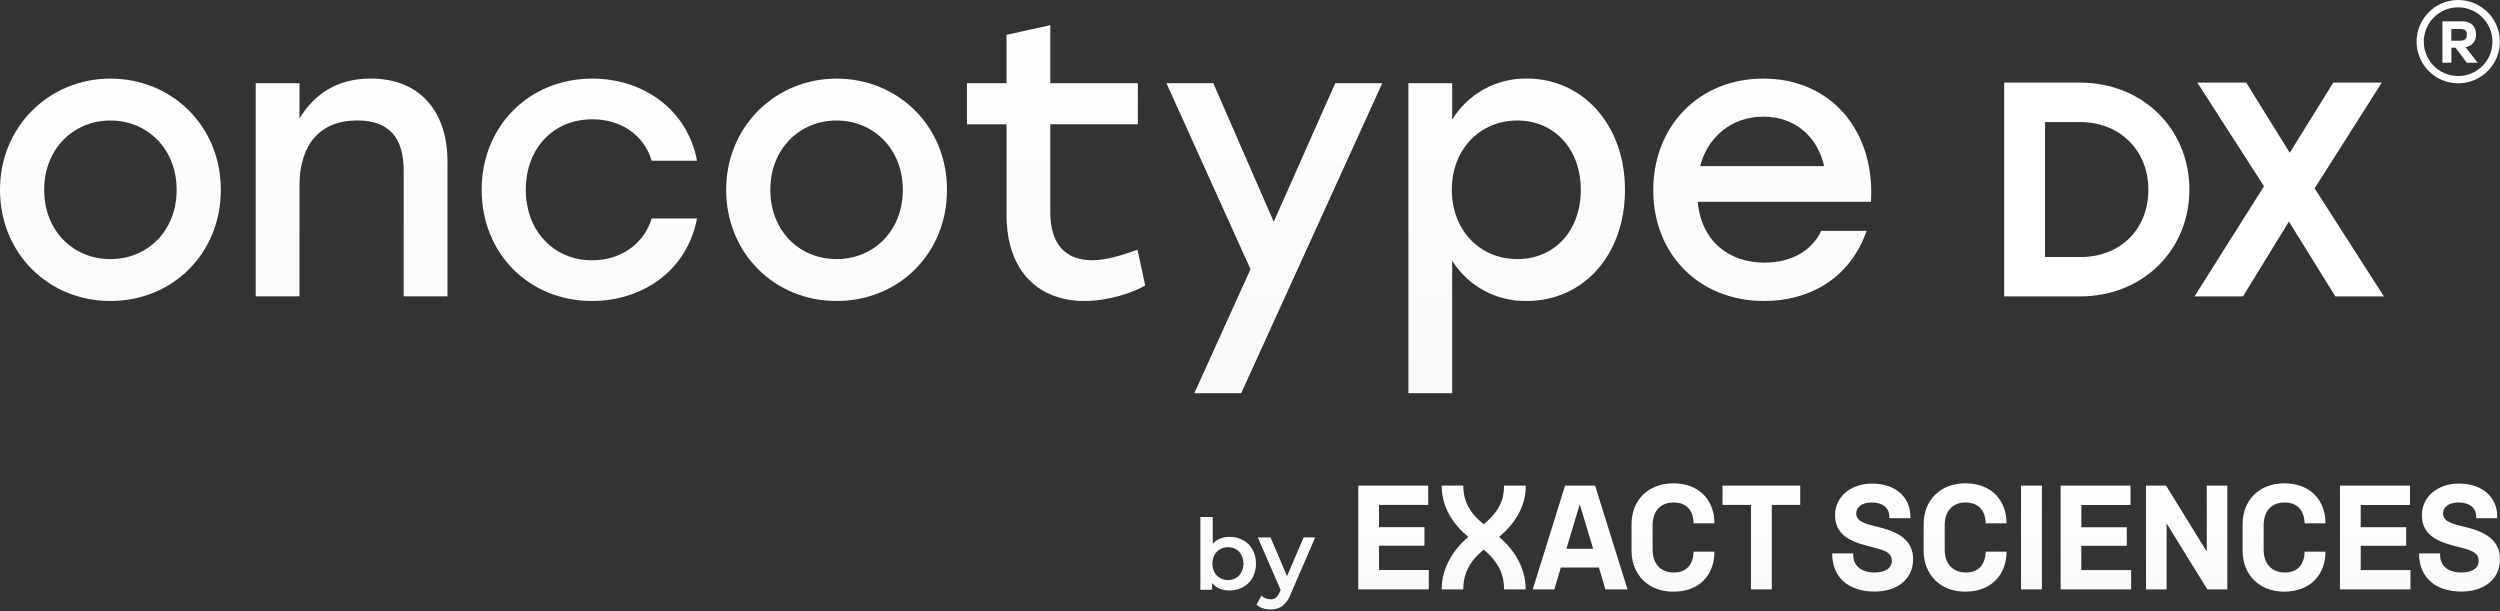 <svg width="229" height="56" viewBox="0 0 229 56" fill="none" xmlns="http://www.w3.org/2000/svg">
<rect x="0" y="0" width="229" height="56" fill="#333333" stroke="none"/>
<g id="logo">
<g id="_Oncotype-DX/Default_Black">
<g id="by Exact Sciences">
<path d="M172.268 48.331L171.955 48.254C170.962 48.005 170.042 47.801 170.03 47.048C170.017 46.474 170.54 46.028 171.431 46.028C172.504 46.028 173.066 46.552 173.066 47.35V47.467H174.99V47.293C174.99 45.55 173.63 44.294 171.47 44.294C169.507 44.294 168.069 45.538 168.092 47.214C168.106 48.785 169.153 49.53 171.103 50.016L171.418 50.093C172.726 50.419 173.29 50.643 173.29 51.367C173.29 52.09 172.633 52.441 171.703 52.441C170.525 52.441 169.752 51.863 169.752 50.791V50.693H167.829V50.707C167.829 52.926 169.368 54.187 171.703 54.187C173.798 54.187 175.244 53.053 175.244 51.19C175.213 49.628 174.14 48.805 172.268 48.331Z" fill="url(#paint0_linear_191_435)"/>
<path d="M180.046 46.028C181.211 46.028 181.859 46.749 181.887 47.939H183.798C183.798 45.815 182.399 44.273 180.041 44.273C177.684 44.273 176.206 45.86 176.206 48.005V50.453C176.206 52.613 177.711 54.209 180.041 54.196C182.372 54.182 183.798 52.679 183.798 50.532H181.887C181.862 51.736 181.206 52.457 180.046 52.441C178.885 52.425 178.135 51.657 178.135 50.36V48.109C178.135 46.824 178.853 46.028 180.046 46.028Z" fill="url(#paint1_linear_191_435)"/>
<path d="M187.039 44.484H185.128V53.987H187.039V44.484Z" fill="url(#paint2_linear_191_435)"/>
<path d="M190.651 49.995H194.813V48.297H190.651V46.257H195.153V44.484H188.753V53.987H195.212V52.219H190.646L190.651 49.995Z" fill="url(#paint3_linear_191_435)"/>
<path d="M202.142 50.526L198.413 44.484H196.574V53.987H198.46V47.946L202.192 53.987H204.023V44.484H202.137L202.142 50.526Z" fill="url(#paint4_linear_191_435)"/>
<path d="M209.262 46.028C210.427 46.028 211.076 46.749 211.103 47.939H213.014C213.014 45.815 211.615 44.273 209.258 44.273C206.9 44.273 205.422 45.86 205.422 48.005V50.453C205.422 52.613 206.927 54.209 209.258 54.196C211.588 54.182 213.014 52.679 213.014 50.532H211.103C211.078 51.736 210.423 52.457 209.262 52.441C208.101 52.425 207.351 51.657 207.351 50.36V48.109C207.351 46.824 208.067 46.028 209.258 46.028H209.262Z" fill="url(#paint5_linear_191_435)"/>
<path d="M216.244 49.993H220.404V48.293H216.24V46.257H220.753V44.484H214.34V53.987H220.799V52.219H216.24L216.244 49.993Z" fill="url(#paint6_linear_191_435)"/>
<path d="M226.031 48.329L225.709 48.254C224.718 48.005 223.798 47.801 223.784 47.048C223.771 46.474 224.294 46.028 225.185 46.028C226.257 46.028 226.822 46.552 226.822 47.35V47.467H228.747V47.293C228.747 45.55 227.386 44.294 225.224 44.294C223.261 44.294 221.823 45.538 221.846 47.214C221.86 48.785 222.907 49.53 224.856 50.016L225.172 50.093C226.48 50.419 227.044 50.643 227.044 51.367C227.044 52.09 226.389 52.441 225.457 52.441C224.281 52.441 223.508 51.863 223.508 50.791V50.693H221.585V50.707C221.585 52.931 223.129 54.187 225.462 54.187C227.554 54.187 229.007 53.053 229 51.19C228.976 49.628 227.908 48.805 226.038 48.331H226.031V48.329Z" fill="url(#paint7_linear_191_435)"/>
<path d="M130.876 53.987H124.417V44.484H130.824V46.25H126.317V48.288H130.479V49.988H126.317V52.214H130.876V53.987Z" fill="url(#paint8_linear_191_435)"/>
<path d="M146.112 44.482H143.36L140.401 53.987H142.374L142.974 51.983H146.459L147.055 53.987H149.079L146.112 44.482ZM143.482 50.272L144.706 46.191L145.933 50.272H143.482Z" fill="url(#paint9_linear_191_435)"/>
<path d="M153.284 54.196C155.642 54.209 157.043 52.677 157.043 50.53H155.132C155.105 51.736 154.452 52.455 153.291 52.441C152.131 52.428 151.38 51.657 151.38 50.36V48.109C151.38 46.826 152.101 46.028 153.291 46.028C154.481 46.028 155.105 46.747 155.132 47.939H157.043C157.043 45.815 155.642 44.273 153.284 44.273C150.927 44.273 149.449 45.86 149.449 48.005V50.453C149.453 52.611 150.961 54.209 153.284 54.196Z" fill="url(#paint10_linear_191_435)"/>
<path d="M162.296 53.987V46.25H164.9V44.484H157.784V46.25H160.389V53.987H162.296Z" fill="url(#paint11_linear_191_435)"/>
<path d="M139.764 44.484H137.77C137.77 45.89 137.223 46.939 135.906 48.023C134.587 46.941 134.04 45.899 134.04 44.484H132.057C132.057 46.513 133.152 48.061 134.492 49.181C133.159 50.315 132.057 51.979 132.057 53.987H134.038C134.027 52.586 134.596 51.425 135.904 50.342C137.212 51.425 137.783 52.586 137.77 53.987H139.751C139.764 51.979 138.649 50.306 137.316 49.181C138.656 48.061 139.764 46.513 139.764 44.484Z" fill="url(#paint12_linear_191_435)"/>
<path d="M113.867 49.478C114.232 49.68 114.531 49.979 114.733 50.342C114.948 50.734 115.057 51.176 115.048 51.625C115.057 52.074 114.948 52.52 114.733 52.915C114.531 53.28 114.232 53.579 113.867 53.781C113.481 53.989 113.051 54.094 112.613 54.087C112.303 54.092 111.994 54.032 111.706 53.917C111.441 53.806 111.208 53.629 111.026 53.405V54.023H109.954V47.359H111.088V49.812C111.276 49.603 111.507 49.442 111.768 49.335C112.04 49.224 112.332 49.17 112.627 49.174C113.06 49.17 113.486 49.274 113.867 49.478ZM113.506 52.713C114.039 52.085 114.039 51.167 113.506 50.539C113.239 50.265 112.869 50.115 112.486 50.127C112.232 50.122 111.981 50.185 111.759 50.31C111.541 50.435 111.364 50.616 111.246 50.836C110.992 51.335 110.992 51.924 111.246 52.423C111.364 52.643 111.541 52.824 111.759 52.949C111.981 53.074 112.232 53.137 112.486 53.133C112.869 53.144 113.241 52.99 113.506 52.713Z" fill="url(#paint13_linear_191_435)"/>
<path d="M120.473 49.227L118.228 54.411C118.083 54.842 117.82 55.225 117.467 55.511C117.147 55.73 116.766 55.842 116.379 55.83C116.138 55.83 115.898 55.792 115.669 55.715C115.456 55.649 115.261 55.538 115.093 55.39L115.547 54.563C115.658 54.667 115.787 54.751 115.928 54.806C116.07 54.867 116.224 54.896 116.381 54.896C116.555 54.903 116.73 54.849 116.871 54.744C117.027 54.604 117.149 54.427 117.226 54.232L117.306 54.042L115.213 49.227H116.381L117.891 52.777L119.41 49.227H120.473Z" fill="url(#paint14_linear_191_435)"/>
</g>
<g id="oncotype-dx&#194;&#174;">
<path d="M228.989 3.813C228.989 5.919 227.282 7.628 225.176 7.631C223.067 7.631 221.36 5.924 221.358 3.818C221.356 1.712 223.065 0 225.171 0C227.277 0 228.986 1.707 228.989 3.813ZM228.309 3.813C228.306 2.077 226.896 0.671 225.16 0.673C223.423 0.676 222.018 2.086 222.02 3.822C222.022 5.559 223.432 6.964 225.169 6.962C226.896 6.966 228.302 5.57 228.306 3.842V3.813H228.309ZM225.851 4.321L226.953 5.749H225.965L224.919 4.364H224.548V5.749H223.729V1.954H225.566C226.384 1.954 226.808 2.448 226.808 3.169C226.831 3.74 226.42 4.237 225.853 4.321H225.851ZM224.536 3.729H225.328C225.808 3.729 225.965 3.53 225.965 3.178C225.965 2.827 225.808 2.655 225.328 2.655H224.548L224.536 3.729Z" fill="white"/>
<path d="M20.228 17.385C20.228 23.241 15.791 27.571 10.115 27.571C4.439 27.571 0 23.204 0 17.385C0 11.566 4.534 7.2 10.115 7.2C15.696 7.2 20.228 11.493 20.228 17.385ZM4.046 17.385C4.046 21.146 6.708 23.733 10.115 23.733C13.522 23.733 16.181 21.142 16.181 17.385C16.181 13.629 13.486 11.038 10.115 11.038C6.744 11.038 4.046 13.624 4.046 17.385Z" fill="url(#paint15_linear_191_435)"/>
<path d="M40.989 14.83V27.144H36.978V15.646C36.978 12.629 35.666 11.033 32.719 11.033C29.278 11.033 27.432 13.268 27.432 17.029V27.144H23.422V7.621H27.432V10.852C28.815 8.585 30.91 7.195 33.961 7.195C38.361 7.2 40.989 10.074 40.989 14.83Z" fill="url(#paint16_linear_191_435)"/>
<path d="M44.119 17.385C44.119 11.566 48.447 7.2 54.268 7.2C58.882 7.2 62.962 10.004 63.849 14.724H59.698C58.952 12.275 56.787 10.927 54.268 10.927C50.641 10.927 48.163 13.624 48.163 17.385C48.163 21.146 50.718 23.844 54.232 23.844C56.787 23.844 58.952 22.425 59.698 20.01H63.849C62.926 24.837 58.809 27.571 54.232 27.571C48.447 27.571 44.119 23.204 44.119 17.385Z" fill="url(#paint17_linear_191_435)"/>
<path d="M86.745 17.385C86.745 23.241 82.308 27.571 76.629 27.571C70.951 27.571 66.517 23.204 66.517 17.385C66.517 11.566 71.051 7.2 76.629 7.2C82.209 7.2 86.745 11.493 86.745 17.385ZM70.561 17.385C70.561 21.146 73.222 23.733 76.629 23.733C80.037 23.733 82.698 21.142 82.698 17.385C82.698 13.629 80.001 11.038 76.629 11.038C73.259 11.038 70.561 13.624 70.561 17.385Z" fill="url(#paint18_linear_191_435)"/>
<path d="M104.903 26.151C103.837 26.788 101.566 27.571 99.331 27.571C95.32 27.571 92.199 25.05 92.199 19.657V11.389H88.572V7.621H92.199V3.192L96.207 2.303V7.621H104.227V11.385H96.207V19.439C96.207 22.277 97.522 23.839 100.04 23.839C101.283 23.839 102.668 23.413 104.193 22.88L104.903 26.151Z" fill="url(#paint19_linear_191_435)"/>
<path d="M126.616 7.621L113.694 36.015H109.4L114.546 24.66L106.846 7.621H111.139L116.675 20.316L122.308 7.621H126.616Z" fill="url(#paint20_linear_191_435)"/>
<path d="M148.848 17.385C148.848 23.347 145.05 27.571 139.834 27.571C137.073 27.618 134.489 26.22 133.02 23.88V36.015H129.01V7.621H133.02V10.958C134.475 8.58 137.08 7.15 139.868 7.195C144.978 7.2 148.848 11.423 148.848 17.385ZM144.801 17.385C144.801 13.658 142.389 11.038 138.982 11.038C135.575 11.038 132.986 13.663 132.986 17.385C132.986 21.108 135.575 23.733 138.982 23.733C142.389 23.733 144.801 21.146 144.801 17.385Z" fill="url(#paint21_linear_191_435)"/>
<path d="M171.381 18.485H155.512C155.832 22.069 158.351 24.057 161.615 24.057C163.959 24.057 165.922 23.064 166.829 21.146H170.982C169.461 25.512 165.739 27.571 161.588 27.571C155.66 27.571 151.439 23.311 151.439 17.422C151.439 11.532 155.633 7.2 161.527 7.2C167.797 7.2 171.771 12.062 171.381 18.485ZM167.094 15.22C166.491 12.559 164.469 10.686 161.522 10.686C158.575 10.686 156.406 12.595 155.732 15.22H167.094Z" fill="url(#paint22_linear_191_435)"/>
<path d="M190.544 7.569H183.584V27.149H190.544C196.247 27.149 200.548 22.939 200.548 17.36C200.548 11.781 196.24 7.569 190.544 7.569ZM196.791 17.369C196.791 20.996 194.23 23.544 190.562 23.544H187.327V11.183H190.562C194.171 11.183 196.791 13.781 196.791 17.369Z" fill="white"/>
<path d="M212.018 17.252L218.173 7.569H213.725L209.74 13.996L205.757 7.569H201.278L207.382 17.063L201.015 27.149H205.46L209.663 20.294L213.916 27.149H218.366L212.018 17.252Z" fill="white"/>
</g>
</g>
</g>
<defs>
<linearGradient id="paint0_linear_191_435" x1="169.477" y1="44.273" x2="169.477" y2="55.831" gradientUnits="userSpaceOnUse">
<stop stop-color="white"/>
<stop offset="1" stop-color="#F8F9FA"/>
</linearGradient>
<linearGradient id="paint1_linear_191_435" x1="169.477" y1="44.273" x2="169.477" y2="55.831" gradientUnits="userSpaceOnUse">
<stop stop-color="white"/>
<stop offset="1" stop-color="#F8F9FA"/>
</linearGradient>
<linearGradient id="paint2_linear_191_435" x1="169.477" y1="44.273" x2="169.477" y2="55.831" gradientUnits="userSpaceOnUse">
<stop stop-color="white"/>
<stop offset="1" stop-color="#F8F9FA"/>
</linearGradient>
<linearGradient id="paint3_linear_191_435" x1="169.477" y1="44.273" x2="169.477" y2="55.831" gradientUnits="userSpaceOnUse">
<stop stop-color="white"/>
<stop offset="1" stop-color="#F8F9FA"/>
</linearGradient>
<linearGradient id="paint4_linear_191_435" x1="169.477" y1="44.273" x2="169.477" y2="55.831" gradientUnits="userSpaceOnUse">
<stop stop-color="white"/>
<stop offset="1" stop-color="#F8F9FA"/>
</linearGradient>
<linearGradient id="paint5_linear_191_435" x1="169.477" y1="44.273" x2="169.477" y2="55.831" gradientUnits="userSpaceOnUse">
<stop stop-color="white"/>
<stop offset="1" stop-color="#F8F9FA"/>
</linearGradient>
<linearGradient id="paint6_linear_191_435" x1="169.477" y1="44.273" x2="169.477" y2="55.831" gradientUnits="userSpaceOnUse">
<stop stop-color="white"/>
<stop offset="1" stop-color="#F8F9FA"/>
</linearGradient>
<linearGradient id="paint7_linear_191_435" x1="169.477" y1="44.273" x2="169.477" y2="55.831" gradientUnits="userSpaceOnUse">
<stop stop-color="white"/>
<stop offset="1" stop-color="#F8F9FA"/>
</linearGradient>
<linearGradient id="paint8_linear_191_435" x1="169.477" y1="44.273" x2="169.477" y2="55.831" gradientUnits="userSpaceOnUse">
<stop stop-color="white"/>
<stop offset="1" stop-color="#F8F9FA"/>
</linearGradient>
<linearGradient id="paint9_linear_191_435" x1="169.477" y1="44.273" x2="169.477" y2="55.831" gradientUnits="userSpaceOnUse">
<stop stop-color="white"/>
<stop offset="1" stop-color="#F8F9FA"/>
</linearGradient>
<linearGradient id="paint10_linear_191_435" x1="169.477" y1="44.273" x2="169.477" y2="55.831" gradientUnits="userSpaceOnUse">
<stop stop-color="white"/>
<stop offset="1" stop-color="#F8F9FA"/>
</linearGradient>
<linearGradient id="paint11_linear_191_435" x1="169.477" y1="44.273" x2="169.477" y2="55.831" gradientUnits="userSpaceOnUse">
<stop stop-color="white"/>
<stop offset="1" stop-color="#F8F9FA"/>
</linearGradient>
<linearGradient id="paint12_linear_191_435" x1="169.477" y1="44.273" x2="169.477" y2="55.831" gradientUnits="userSpaceOnUse">
<stop stop-color="white"/>
<stop offset="1" stop-color="#F8F9FA"/>
</linearGradient>
<linearGradient id="paint13_linear_191_435" x1="169.477" y1="44.273" x2="169.477" y2="55.831" gradientUnits="userSpaceOnUse">
<stop stop-color="white"/>
<stop offset="1" stop-color="#F8F9FA"/>
</linearGradient>
<linearGradient id="paint14_linear_191_435" x1="169.477" y1="44.273" x2="169.477" y2="55.831" gradientUnits="userSpaceOnUse">
<stop stop-color="white"/>
<stop offset="1" stop-color="#F8F9FA"/>
</linearGradient>
<linearGradient id="paint15_linear_191_435" x1="114.494" y1="0" x2="114.494" y2="36.015" gradientUnits="userSpaceOnUse">
<stop stop-color="white"/>
<stop offset="1" stop-color="#F8F9FA"/>
</linearGradient>
<linearGradient id="paint16_linear_191_435" x1="114.494" y1="0" x2="114.494" y2="36.015" gradientUnits="userSpaceOnUse">
<stop stop-color="white"/>
<stop offset="1" stop-color="#F8F9FA"/>
</linearGradient>
<linearGradient id="paint17_linear_191_435" x1="114.494" y1="0" x2="114.494" y2="36.015" gradientUnits="userSpaceOnUse">
<stop stop-color="white"/>
<stop offset="1" stop-color="#F8F9FA"/>
</linearGradient>
<linearGradient id="paint18_linear_191_435" x1="114.494" y1="0" x2="114.494" y2="36.015" gradientUnits="userSpaceOnUse">
<stop stop-color="white"/>
<stop offset="1" stop-color="#F8F9FA"/>
</linearGradient>
<linearGradient id="paint19_linear_191_435" x1="114.494" y1="0" x2="114.494" y2="36.015" gradientUnits="userSpaceOnUse">
<stop stop-color="white"/>
<stop offset="1" stop-color="#F8F9FA"/>
</linearGradient>
<linearGradient id="paint20_linear_191_435" x1="114.494" y1="0" x2="114.494" y2="36.015" gradientUnits="userSpaceOnUse">
<stop stop-color="white"/>
<stop offset="1" stop-color="#F8F9FA"/>
</linearGradient>
<linearGradient id="paint21_linear_191_435" x1="114.494" y1="0" x2="114.494" y2="36.015" gradientUnits="userSpaceOnUse">
<stop stop-color="white"/>
<stop offset="1" stop-color="#F8F9FA"/>
</linearGradient>
<linearGradient id="paint22_linear_191_435" x1="114.494" y1="0" x2="114.494" y2="36.015" gradientUnits="userSpaceOnUse">
<stop stop-color="white"/>
<stop offset="1" stop-color="#F8F9FA"/>
</linearGradient>
</defs>
</svg>
